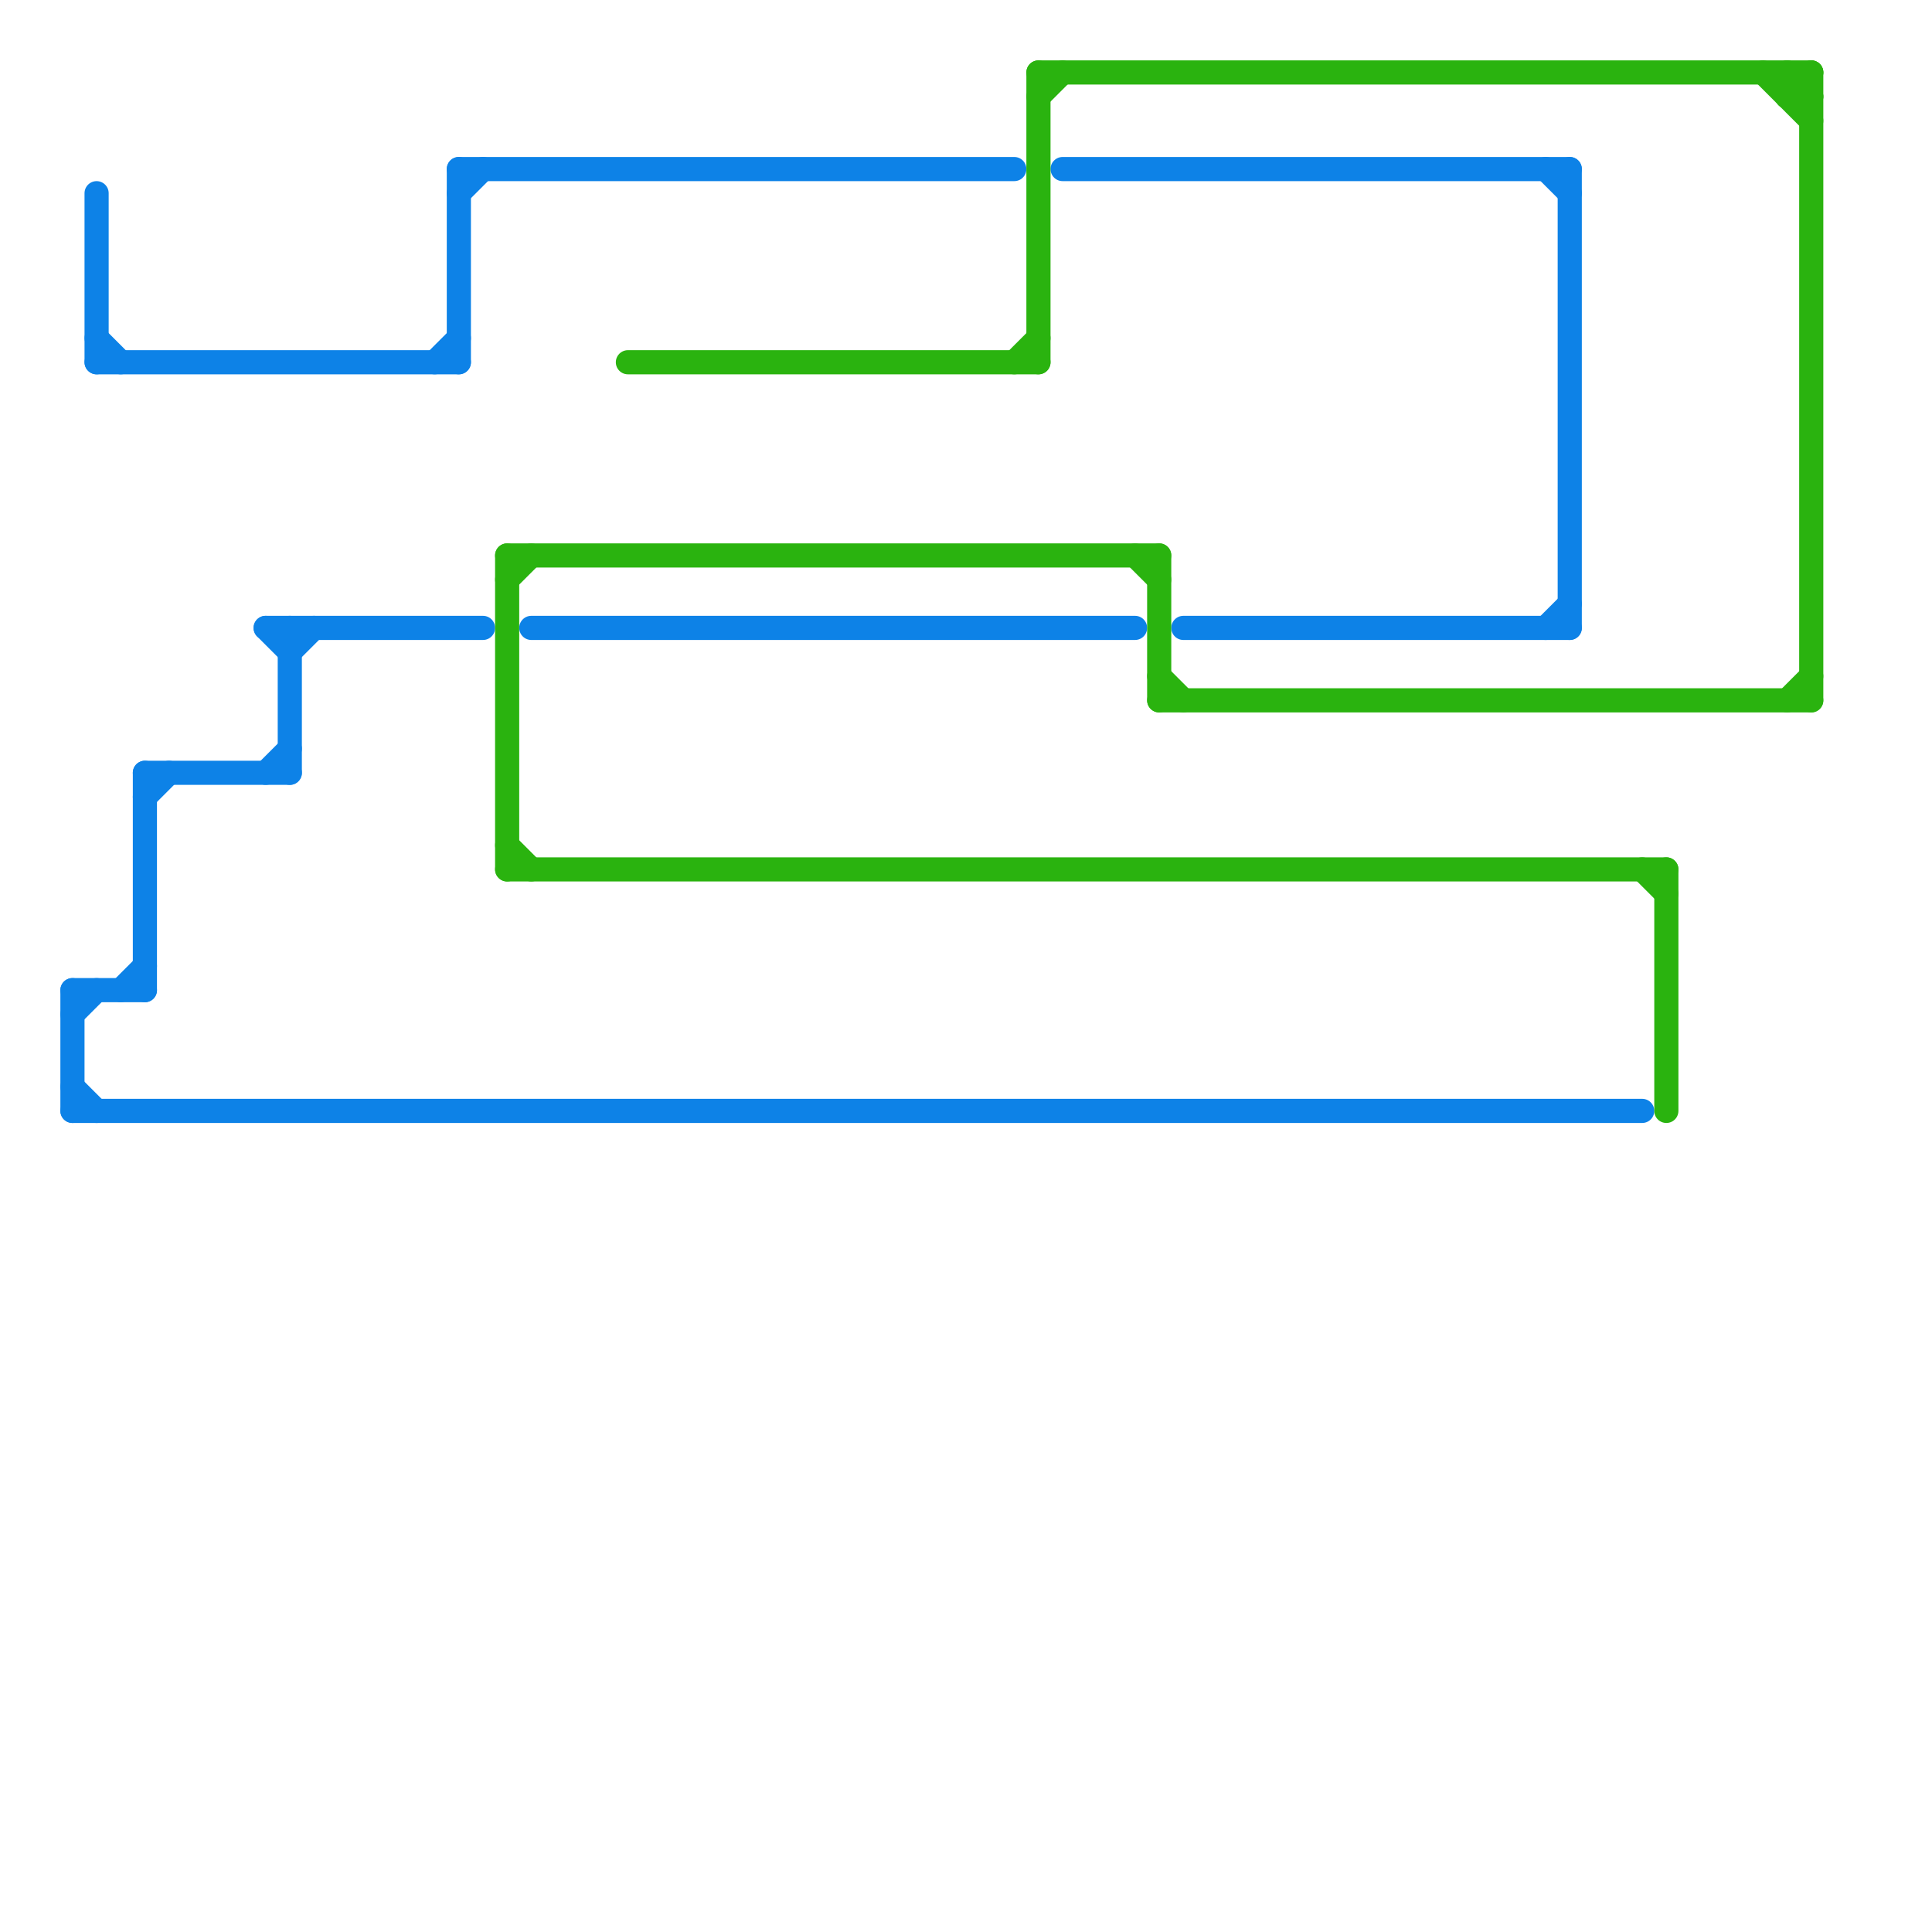 
<svg version="1.1" xmlns="http://www.w3.org/2000/svg" viewBox="0 0 80 80">
<style>text { font: 1px Helvetica; font-weight: 600; white-space: pre; dominant-baseline: central; } line { stroke-width: 1; fill: none; stroke-linecap: round; stroke-linejoin: round; } .c0 { stroke: #0d82e7 } .c1 { stroke: #2ab30f }</style><defs><g id="wm-xf"><circle r="1.2" fill="#000"/><circle r="0.9" fill="#fff"/><circle r="0.6" fill="#000"/><circle r="0.3" fill="#fff"/></g><g id="wm"><circle r="0.6" fill="#000"/><circle r="0.3" fill="#fff"/></g></defs><line class="c0" x1="3" y1="41" x2="3" y2="46"/><line class="c0" x1="6" y1="32" x2="12" y2="32"/><line class="c0" x1="49" y1="26" x2="65" y2="26"/><line class="c0" x1="19" y1="7" x2="19" y2="15"/><line class="c0" x1="64" y1="7" x2="65" y2="8"/><line class="c0" x1="4" y1="8" x2="4" y2="15"/><line class="c0" x1="3" y1="42" x2="4" y2="41"/><line class="c0" x1="3" y1="45" x2="4" y2="46"/><line class="c0" x1="6" y1="33" x2="7" y2="32"/><line class="c0" x1="18" y1="15" x2="19" y2="14"/><line class="c0" x1="3" y1="41" x2="6" y2="41"/><line class="c0" x1="11" y1="26" x2="20" y2="26"/><line class="c0" x1="19" y1="7" x2="42" y2="7"/><line class="c0" x1="22" y1="26" x2="47" y2="26"/><line class="c0" x1="4" y1="14" x2="5" y2="15"/><line class="c0" x1="44" y1="7" x2="65" y2="7"/><line class="c0" x1="5" y1="41" x2="6" y2="40"/><line class="c0" x1="11" y1="26" x2="12" y2="27"/><line class="c0" x1="65" y1="7" x2="65" y2="26"/><line class="c0" x1="64" y1="26" x2="65" y2="25"/><line class="c0" x1="6" y1="32" x2="6" y2="41"/><line class="c0" x1="12" y1="26" x2="12" y2="32"/><line class="c0" x1="4" y1="15" x2="19" y2="15"/><line class="c0" x1="19" y1="8" x2="20" y2="7"/><line class="c0" x1="3" y1="46" x2="68" y2="46"/><line class="c0" x1="12" y1="27" x2="13" y2="26"/><line class="c0" x1="11" y1="32" x2="12" y2="31"/><line class="c1" x1="26" y1="15" x2="43" y2="15"/><line class="c1" x1="48" y1="29" x2="75" y2="29"/><line class="c1" x1="21" y1="24" x2="22" y2="23"/><line class="c1" x1="47" y1="23" x2="48" y2="24"/><line class="c1" x1="48" y1="23" x2="48" y2="29"/><line class="c1" x1="74" y1="3" x2="74" y2="4"/><line class="c1" x1="75" y1="3" x2="75" y2="29"/><line class="c1" x1="48" y1="28" x2="49" y2="29"/><line class="c1" x1="68" y1="36" x2="69" y2="37"/><line class="c1" x1="43" y1="3" x2="75" y2="3"/><line class="c1" x1="21" y1="35" x2="22" y2="36"/><line class="c1" x1="74" y1="29" x2="75" y2="28"/><line class="c1" x1="69" y1="36" x2="69" y2="46"/><line class="c1" x1="74" y1="3" x2="75" y2="4"/><line class="c1" x1="74" y1="4" x2="75" y2="4"/><line class="c1" x1="21" y1="36" x2="69" y2="36"/><line class="c1" x1="21" y1="23" x2="48" y2="23"/><line class="c1" x1="21" y1="23" x2="21" y2="36"/><line class="c1" x1="43" y1="3" x2="43" y2="15"/><line class="c1" x1="43" y1="4" x2="44" y2="3"/><line class="c1" x1="74" y1="4" x2="75" y2="3"/><line class="c1" x1="73" y1="3" x2="75" y2="5"/><line class="c1" x1="42" y1="15" x2="43" y2="14"/>
</svg>

